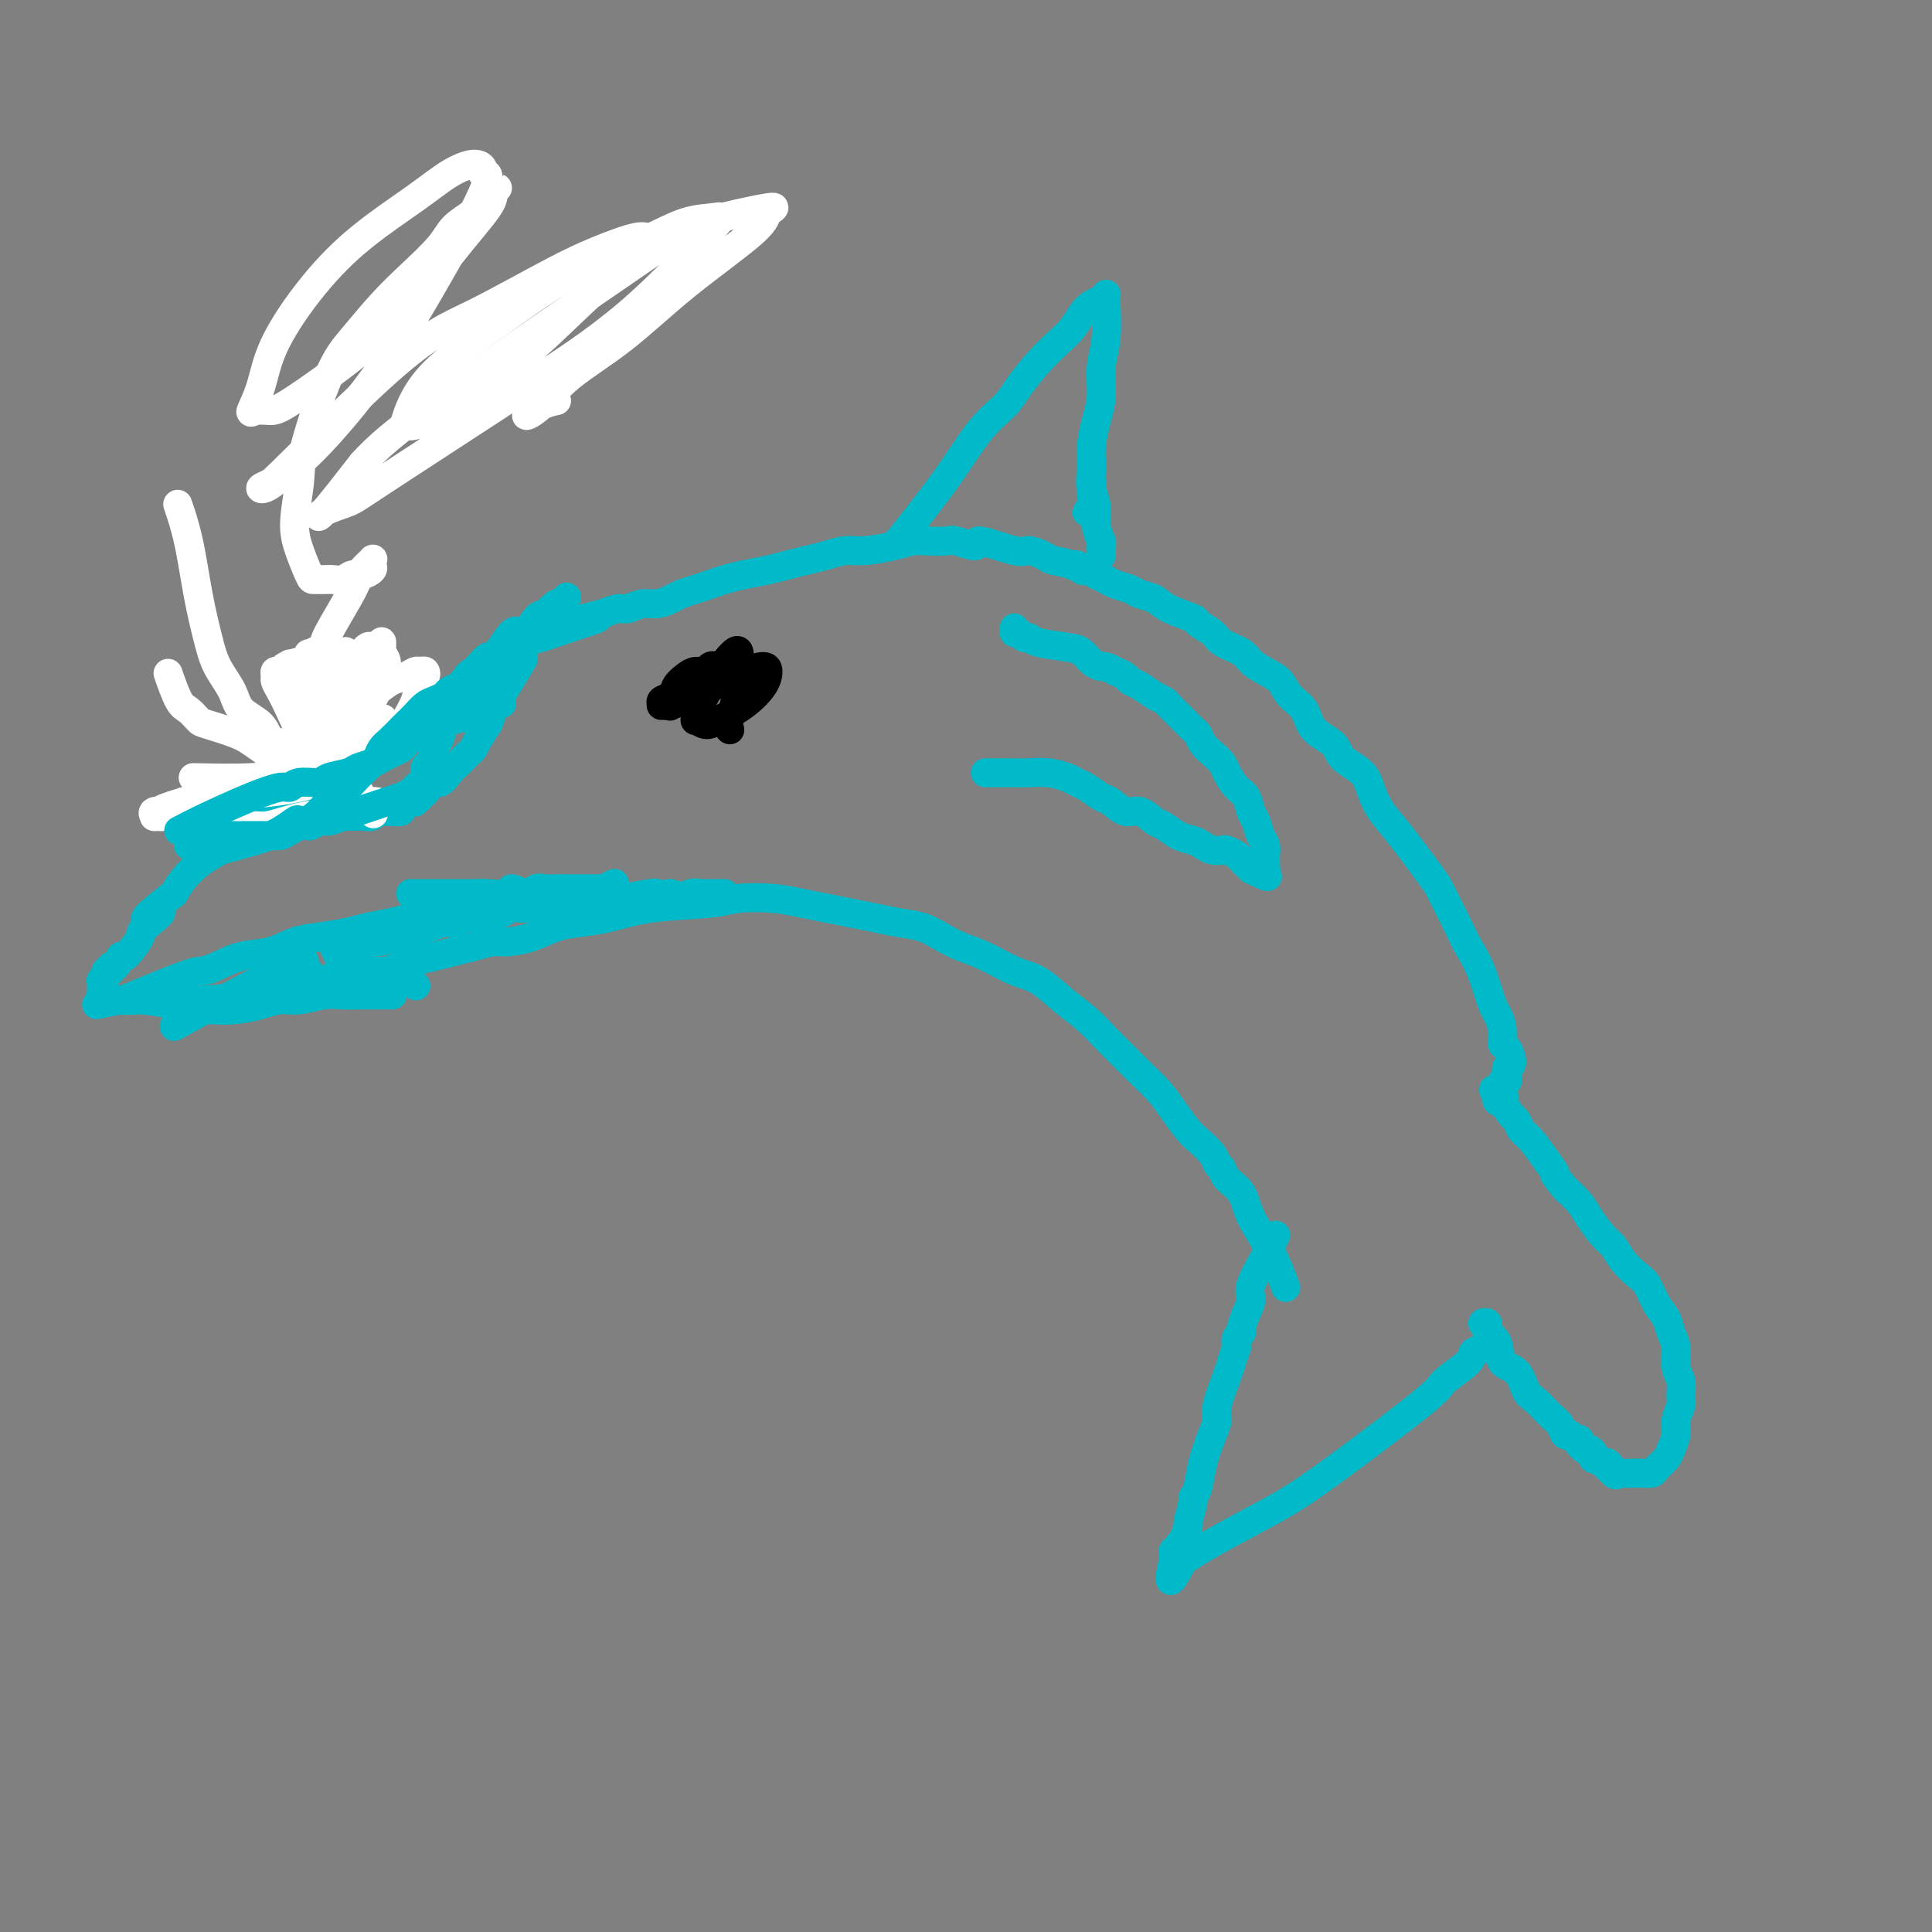<svg viewBox='0 0 400 400' version='1.1' xmlns='http://www.w3.org/2000/svg' xmlns:xlink='http://www.w3.org/1999/xlink'><rect x="0" y="0" width="400" height="400" fill="#808080" stroke="none"/><g fill='none' stroke='#00BAC9' stroke-width='6' stroke-linecap='round' stroke-linejoin='round'><path d='M266,266c-0.061,-0.165 -0.122,-0.330 0,0c0.122,0.330 0.429,1.154 0,0c-0.429,-1.154 -1.592,-4.288 -3,-7c-1.408,-2.712 -3.060,-5.002 -4,-7c-0.940,-1.998 -1.167,-3.703 -2,-5c-0.833,-1.297 -2.272,-2.186 -3,-3c-0.728,-0.814 -0.746,-1.553 -1,-2c-0.254,-0.447 -0.743,-0.601 -1,-1c-0.257,-0.399 -0.283,-1.043 -1,-2c-0.717,-0.957 -2.124,-2.227 -3,-3c-0.876,-0.773 -1.220,-1.049 -2,-2c-0.780,-0.951 -1.997,-2.578 -3,-4c-1.003,-1.422 -1.793,-2.638 -3,-4c-1.207,-1.362 -2.832,-2.870 -4,-4c-1.168,-1.130 -1.879,-1.882 -3,-3c-1.121,-1.118 -2.650,-2.602 -4,-4c-1.350,-1.398 -2.520,-2.710 -4,-4c-1.480,-1.290 -3.270,-2.558 -5,-4c-1.730,-1.442 -3.400,-3.057 -5,-4c-1.600,-0.943 -3.130,-1.212 -5,-2c-1.870,-0.788 -4.081,-2.095 -6,-3c-1.919,-0.905 -3.544,-1.408 -5,-2c-1.456,-0.592 -2.741,-1.272 -4,-2c-1.259,-0.728 -2.492,-1.504 -4,-2c-1.508,-0.496 -3.291,-0.710 -5,-1c-1.709,-0.290 -3.346,-0.654 -5,-1c-1.654,-0.346 -3.327,-0.673 -5,-1'/><path d='M176,189c-4.321,-0.860 -7.622,-1.511 -10,-2c-2.378,-0.489 -3.832,-0.818 -6,-1c-2.168,-0.182 -5.051,-0.217 -7,0c-1.949,0.217 -2.964,0.687 -6,1c-3.036,0.313 -8.092,0.469 -12,1c-3.908,0.531 -6.668,1.439 -9,2c-2.332,0.561 -4.237,0.777 -6,1c-1.763,0.223 -3.384,0.455 -5,1c-1.616,0.545 -3.226,1.403 -5,2c-1.774,0.597 -3.713,0.933 -5,1c-1.287,0.067 -1.923,-0.137 -3,0c-1.077,0.137 -2.595,0.614 -4,1c-1.405,0.386 -2.698,0.682 -4,1c-1.302,0.318 -2.612,0.660 -4,1c-1.388,0.340 -2.854,0.679 -4,1c-1.146,0.321 -1.970,0.626 -3,1c-1.030,0.374 -2.264,0.819 -3,1c-0.736,0.181 -0.975,0.100 -2,0c-1.025,-0.100 -2.838,-0.219 -4,0c-1.162,0.219 -1.673,0.777 -2,1c-0.327,0.223 -0.470,0.112 -1,0c-0.530,-0.112 -1.449,-0.226 -2,0c-0.551,0.226 -0.736,0.793 -1,1c-0.264,0.207 -0.607,0.056 -1,0c-0.393,-0.056 -0.837,-0.015 -1,0c-0.163,0.015 -0.044,0.004 0,0c0.044,-0.004 0.013,-0.001 0,0c-0.013,0.001 -0.006,0.001 0,0'/><path d='M66,203c-11.500,2.500 -5.750,1.250 0,0'/><path d='M264,256c-0.036,0.078 -0.072,0.156 0,0c0.072,-0.156 0.251,-0.545 0,0c-0.251,0.545 -0.933,2.023 -2,4c-1.067,1.977 -2.520,4.452 -3,6c-0.480,1.548 0.011,2.168 0,3c-0.011,0.832 -0.525,1.875 -1,3c-0.475,1.125 -0.911,2.333 -1,3c-0.089,0.667 0.168,0.795 0,1c-0.168,0.205 -0.762,0.487 -1,1c-0.238,0.513 -0.119,1.256 0,2'/><path d='M256,279c-1.437,4.142 -1.028,2.997 -1,3c0.028,0.003 -0.325,1.154 -1,3c-0.675,1.846 -1.672,4.389 -2,6c-0.328,1.611 0.013,2.292 0,3c-0.013,0.708 -0.381,1.443 -1,3c-0.619,1.557 -1.491,3.935 -2,6c-0.509,2.065 -0.657,3.818 -1,5c-0.343,1.182 -0.881,1.792 -1,2c-0.119,0.208 0.179,0.013 0,1c-0.179,0.987 -0.837,3.157 -1,4c-0.163,0.843 0.167,0.359 0,1c-0.167,0.641 -0.833,2.405 -1,3c-0.167,0.595 0.166,0.020 0,0c-0.166,-0.020 -0.829,0.516 -1,1c-0.171,0.484 0.150,0.917 0,1c-0.150,0.083 -0.772,-0.184 -1,0c-0.228,0.184 -0.061,0.819 0,1c0.061,0.181 0.018,-0.091 0,0c-0.018,0.091 -0.009,0.546 0,1'/><path d='M243,323c-1.833,7.333 0.083,3.667 2,0'/><path d='M245,323c0.864,-0.364 2.022,-1.274 5,-3c2.978,-1.726 7.774,-4.266 11,-6c3.226,-1.734 4.883,-2.660 7,-4c2.117,-1.340 4.695,-3.094 10,-7c5.305,-3.906 13.337,-9.962 17,-13c3.663,-3.038 2.957,-3.056 4,-4c1.043,-0.944 3.835,-2.813 5,-4c1.165,-1.187 0.705,-1.690 1,-2c0.295,-0.310 1.347,-0.427 2,-1c0.653,-0.573 0.907,-1.604 1,-2c0.093,-0.396 0.025,-0.158 0,0c-0.025,0.158 -0.007,0.235 0,0c0.007,-0.235 0.002,-0.781 0,-1c-0.002,-0.219 -0.000,-0.112 0,0c0.000,0.112 0.000,0.227 0,0c-0.000,-0.227 0.000,-0.798 0,-1c-0.000,-0.202 -0.000,-0.035 0,0c0.000,0.035 0.001,-0.061 0,0c-0.001,0.061 -0.003,0.279 0,0c0.003,-0.279 0.011,-1.054 0,-1c-0.011,0.054 -0.041,0.938 0,1c0.041,0.062 0.155,-0.696 0,-1c-0.155,-0.304 -0.577,-0.152 -1,0'/><path d='M307,274c0.258,-0.591 0.902,0.430 1,1c0.098,0.570 -0.349,0.688 0,1c0.349,0.312 1.496,0.817 2,2c0.504,1.183 0.365,3.045 1,4c0.635,0.955 2.044,1.004 3,2c0.956,0.996 1.461,2.940 2,4c0.539,1.060 1.114,1.236 2,2c0.886,0.764 2.082,2.118 3,3c0.918,0.882 1.556,1.293 2,2c0.444,0.707 0.692,1.709 1,2c0.308,0.291 0.675,-0.128 1,0c0.325,0.128 0.609,0.805 1,1c0.391,0.195 0.889,-0.091 1,0c0.111,0.091 -0.164,0.560 0,1c0.164,0.440 0.765,0.853 1,1c0.235,0.147 0.102,0.029 0,0c-0.102,-0.029 -0.172,0.030 0,0c0.172,-0.030 0.588,-0.149 1,0c0.412,0.149 0.822,0.566 1,1c0.178,0.434 0.125,0.886 0,1c-0.125,0.114 -0.321,-0.110 0,0c0.321,0.110 1.161,0.555 2,1'/><path d='M332,303c4.048,4.365 1.667,0.777 1,0c-0.667,-0.777 0.381,1.256 1,2c0.619,0.744 0.810,0.199 1,0c0.190,-0.199 0.378,-0.054 1,0c0.622,0.054 1.676,0.015 2,0c0.324,-0.015 -0.083,-0.006 0,0c0.083,0.006 0.656,0.010 1,0c0.344,-0.010 0.459,-0.032 1,0c0.541,0.032 1.508,0.119 2,0c0.492,-0.119 0.509,-0.443 1,-1c0.491,-0.557 1.456,-1.346 2,-2c0.544,-0.654 0.667,-1.171 1,-2c0.333,-0.829 0.875,-1.968 1,-3c0.125,-1.032 -0.167,-1.955 0,-3c0.167,-1.045 0.792,-2.212 1,-3c0.208,-0.788 0.000,-1.197 0,-2c-0.000,-0.803 0.208,-2.000 0,-3c-0.208,-1.000 -0.832,-1.803 -1,-3c-0.168,-1.197 0.121,-2.790 0,-4c-0.121,-1.210 -0.650,-2.039 -1,-3c-0.350,-0.961 -0.520,-2.056 -1,-3c-0.480,-0.944 -1.269,-1.738 -2,-3c-0.731,-1.262 -1.402,-2.994 -2,-4c-0.598,-1.006 -1.123,-1.287 -2,-2c-0.877,-0.713 -2.107,-1.856 -3,-3c-0.893,-1.144 -1.449,-2.287 -2,-3c-0.551,-0.713 -1.096,-0.995 -2,-2c-0.904,-1.005 -2.166,-2.732 -3,-4c-0.834,-1.268 -1.238,-2.077 -2,-3c-0.762,-0.923 -1.881,-1.962 -3,-3'/><path d='M324,246c-3.003,-3.650 -2.009,-2.775 -2,-3c0.009,-0.225 -0.966,-1.550 -2,-3c-1.034,-1.450 -2.127,-3.027 -3,-4c-0.873,-0.973 -1.525,-1.343 -2,-2c-0.475,-0.657 -0.772,-1.601 -1,-2c-0.228,-0.399 -0.387,-0.254 -1,-1c-0.613,-0.746 -1.681,-2.382 -2,-3c-0.319,-0.618 0.110,-0.217 0,0c-0.110,0.217 -0.760,0.251 -1,0c-0.240,-0.251 -0.068,-0.786 0,-1c0.068,-0.214 0.034,-0.107 0,0'/><path d='M310,227c-1.939,-2.895 0.213,-0.631 1,0c0.787,0.631 0.210,-0.371 0,-1c-0.210,-0.629 -0.052,-0.885 0,-1c0.052,-0.115 0.000,-0.087 0,0c-0.000,0.087 0.052,0.234 0,0c-0.052,-0.234 -0.210,-0.850 0,-1c0.210,-0.150 0.787,0.167 1,0c0.213,-0.167 0.062,-0.816 0,-1c-0.062,-0.184 -0.033,0.097 0,0c0.033,-0.097 0.072,-0.574 0,-1c-0.072,-0.426 -0.253,-0.802 0,-1c0.253,-0.198 0.940,-0.217 1,-1c0.060,-0.783 -0.509,-2.330 -1,-3c-0.491,-0.670 -0.905,-0.461 -1,-1c-0.095,-0.539 0.129,-1.824 0,-3c-0.129,-1.176 -0.612,-2.243 -1,-3c-0.388,-0.757 -0.681,-1.204 -1,-2c-0.319,-0.796 -0.662,-1.942 -1,-3c-0.338,-1.058 -0.669,-2.029 -1,-3'/><path d='M307,202c-1.356,-3.486 -2.247,-4.700 -3,-6c-0.753,-1.300 -1.370,-2.686 -2,-4c-0.630,-1.314 -1.275,-2.556 -2,-4c-0.725,-1.444 -1.532,-3.088 -2,-4c-0.468,-0.912 -0.599,-1.090 -2,-3c-1.401,-1.910 -4.074,-5.550 -6,-8c-1.926,-2.450 -3.105,-3.709 -4,-5c-0.895,-1.291 -1.508,-2.613 -2,-4c-0.492,-1.387 -0.865,-2.840 -2,-4c-1.135,-1.160 -3.032,-2.029 -4,-3c-0.968,-0.971 -1.007,-2.046 -2,-3c-0.993,-0.954 -2.940,-1.789 -4,-3c-1.060,-1.211 -1.233,-2.800 -2,-4c-0.767,-1.200 -2.129,-2.012 -3,-3c-0.871,-0.988 -1.253,-2.152 -2,-3c-0.747,-0.848 -1.861,-1.382 -3,-2c-1.139,-0.618 -2.303,-1.321 -3,-2c-0.697,-0.679 -0.929,-1.333 -2,-2c-1.071,-0.667 -2.983,-1.347 -4,-2c-1.017,-0.653 -1.139,-1.278 -2,-2c-0.861,-0.722 -2.461,-1.541 -3,-2c-0.539,-0.459 -0.016,-0.557 -1,-1c-0.984,-0.443 -3.475,-1.232 -5,-2c-1.525,-0.768 -2.085,-1.515 -3,-2c-0.915,-0.485 -2.184,-0.707 -3,-1c-0.816,-0.293 -1.177,-0.656 -2,-1c-0.823,-0.344 -2.106,-0.670 -3,-1c-0.894,-0.330 -1.398,-0.666 -2,-1c-0.602,-0.334 -1.301,-0.667 -2,-1'/><path d='M227,119c-6.496,-3.582 -3.737,-1.539 -3,-1c0.737,0.539 -0.549,-0.428 -2,-1c-1.451,-0.572 -3.066,-0.751 -4,-1c-0.934,-0.249 -1.185,-0.570 -2,-1c-0.815,-0.430 -2.194,-0.970 -3,-1c-0.806,-0.030 -1.039,0.451 -3,0c-1.961,-0.451 -5.648,-1.833 -7,-2c-1.352,-0.167 -0.367,0.883 -1,1c-0.633,0.117 -2.883,-0.698 -4,-1c-1.117,-0.302 -1.099,-0.091 -2,0c-0.901,0.091 -2.719,0.062 -4,0c-1.281,-0.062 -2.026,-0.157 -3,0c-0.974,0.157 -2.178,0.567 -4,1c-1.822,0.433 -4.262,0.890 -6,1c-1.738,0.110 -2.774,-0.125 -4,0c-1.226,0.125 -2.641,0.611 -4,1c-1.359,0.389 -2.660,0.682 -4,1c-1.340,0.318 -2.718,0.663 -4,1c-1.282,0.337 -2.468,0.668 -4,1c-1.532,0.332 -3.412,0.666 -5,1c-1.588,0.334 -2.886,0.666 -4,1c-1.114,0.334 -2.045,0.668 -3,1c-0.955,0.332 -1.935,0.662 -3,1c-1.065,0.338 -2.215,0.683 -3,1c-0.785,0.317 -1.207,0.606 -2,1c-0.793,0.394 -1.958,0.893 -3,1c-1.042,0.107 -1.960,-0.177 -3,0c-1.040,0.177 -2.203,0.817 -3,1c-0.797,0.183 -1.228,-0.091 -2,0c-0.772,0.091 -1.886,0.545 -3,1'/><path d='M125,127c-10.271,2.499 -3.948,1.247 -2,1c1.948,-0.247 -0.480,0.511 -2,1c-1.520,0.489 -2.133,0.708 -3,1c-0.867,0.292 -1.990,0.656 -3,1c-1.010,0.344 -1.909,0.669 -3,1c-1.091,0.331 -2.373,0.670 -3,1c-0.627,0.330 -0.598,0.651 -1,1c-0.402,0.349 -1.234,0.726 -2,1c-0.766,0.274 -1.465,0.445 -2,1c-0.535,0.555 -0.906,1.496 -2,2c-1.094,0.504 -2.911,0.573 -4,1c-1.089,0.427 -1.449,1.213 -2,2c-0.551,0.787 -1.291,1.574 -2,2c-0.709,0.426 -1.385,0.489 -2,1c-0.615,0.511 -1.168,1.469 -2,2c-0.832,0.531 -1.944,0.636 -3,1c-1.056,0.364 -2.058,0.989 -3,2c-0.942,1.011 -1.826,2.409 -3,3c-1.174,0.591 -2.638,0.375 -4,1c-1.362,0.625 -2.621,2.091 -4,3c-1.379,0.909 -2.876,1.263 -4,2c-1.124,0.737 -1.875,1.859 -3,3c-1.125,1.141 -2.626,2.301 -4,3c-1.374,0.699 -2.622,0.936 -4,2c-1.378,1.064 -2.886,2.956 -4,4c-1.114,1.044 -1.835,1.241 -3,2c-1.165,0.759 -2.773,2.079 -4,3c-1.227,0.921 -2.071,1.443 -3,2c-0.929,0.557 -1.942,1.150 -3,2c-1.058,0.850 -2.159,1.957 -3,3c-0.841,1.043 -1.420,2.021 -2,3'/><path d='M36,185c-10.093,7.855 -4.325,4.491 -3,4c1.325,-0.491 -1.791,1.890 -3,3c-1.209,1.110 -0.510,0.948 -1,2c-0.490,1.052 -2.169,3.319 -3,4c-0.831,0.681 -0.815,-0.225 -1,0c-0.185,0.225 -0.572,1.581 -1,2c-0.428,0.419 -0.898,-0.099 -1,0c-0.102,0.099 0.165,0.815 0,1c-0.165,0.185 -0.762,-0.162 -1,0c-0.238,0.162 -0.116,0.832 0,1c0.116,0.168 0.227,-0.166 0,0c-0.227,0.166 -0.793,0.832 -1,1c-0.207,0.168 -0.056,-0.161 0,0c0.056,0.161 0.015,0.814 0,1c-0.015,0.186 -0.005,-0.093 0,0c0.005,0.093 0.004,0.560 0,1c-0.004,0.440 -0.011,0.854 0,1c0.011,0.146 0.042,0.025 0,0c-0.042,-0.025 -0.156,0.045 0,0c0.156,-0.045 0.580,-0.204 1,0c0.420,0.204 0.834,0.773 2,1c1.166,0.227 3.083,0.114 5,0'/><path d='M29,207c4.058,0.357 10.204,0.251 14,0c3.796,-0.251 5.241,-0.645 7,-1c1.759,-0.355 3.833,-0.669 6,-1c2.167,-0.331 4.429,-0.677 6,-1c1.571,-0.323 2.453,-0.624 5,-1c2.547,-0.376 6.759,-0.829 9,-1c2.241,-0.171 2.512,-0.060 3,0c0.488,0.060 1.192,0.069 2,0c0.808,-0.069 1.718,-0.216 2,0c0.282,0.216 -0.064,0.794 0,1c0.064,0.206 0.539,0.042 1,0c0.461,-0.042 0.907,0.040 1,0c0.093,-0.040 -0.167,-0.203 0,0c0.167,0.203 0.762,0.772 1,1c0.238,0.228 0.119,0.114 0,0'/></g>
<g fill='none' stroke='#000000' stroke-width='6' stroke-linecap='round' stroke-linejoin='round'><path d='M151,151c0.000,0.000 0.100,0.100 0.1,0.1'/><path d='M151,149c0.348,-0.897 0.696,-1.794 1,-3c0.304,-1.206 0.564,-2.722 1,-4c0.436,-1.278 1.048,-2.320 2,-3c0.952,-0.680 2.242,-0.999 3,-1c0.758,-0.001 0.982,0.316 1,1c0.018,0.684 -0.171,1.734 -1,3c-0.829,1.266 -2.299,2.748 -4,4c-1.701,1.252 -3.635,2.273 -5,3c-1.365,0.727 -2.162,1.160 -3,1c-0.838,-0.160 -1.716,-0.912 -2,-1c-0.284,-0.088 0.026,0.487 0,0c-0.026,-0.487 -0.388,-2.038 0,-3c0.388,-0.962 1.528,-1.336 2,-2c0.472,-0.664 0.278,-1.618 1,-3c0.722,-1.382 2.361,-3.191 4,-5'/><path d='M151,136c1.539,-1.821 1.887,-1.374 2,-1c0.113,0.374 -0.010,0.674 0,1c0.010,0.326 0.153,0.676 0,1c-0.153,0.324 -0.604,0.622 -1,1c-0.396,0.378 -0.739,0.837 -2,2c-1.261,1.163 -3.442,3.029 -5,4c-1.558,0.971 -2.494,1.046 -3,1c-0.506,-0.046 -0.582,-0.212 -1,0c-0.418,0.212 -1.177,0.801 -2,1c-0.823,0.199 -1.711,0.009 -2,0c-0.289,-0.009 0.020,0.163 0,0c-0.020,-0.163 -0.367,-0.661 0,-1c0.367,-0.339 1.450,-0.521 2,-1c0.550,-0.479 0.567,-1.256 1,-2c0.433,-0.744 1.283,-1.454 2,-2c0.717,-0.546 1.302,-0.928 2,-1c0.698,-0.072 1.509,0.165 2,0c0.491,-0.165 0.663,-0.732 1,-1c0.337,-0.268 0.838,-0.238 1,0c0.162,0.238 -0.017,0.684 0,1c0.017,0.316 0.228,0.502 0,1c-0.228,0.498 -0.896,1.309 -2,2c-1.104,0.691 -2.643,1.263 -4,2c-1.357,0.737 -2.530,1.639 -3,2c-0.470,0.361 -0.235,0.180 0,0'/></g>
<g fill='none' stroke='#00BAC9' stroke-width='6' stroke-linecap='round' stroke-linejoin='round'><path d='M186,112c3.568,-4.490 7.136,-8.980 10,-13c2.864,-4.020 5.025,-7.569 7,-10c1.975,-2.431 3.765,-3.742 5,-5c1.235,-1.258 1.917,-2.462 3,-4c1.083,-1.538 2.569,-3.410 4,-5c1.431,-1.590 2.807,-2.898 4,-4c1.193,-1.102 2.204,-1.998 3,-3c0.796,-1.002 1.376,-2.111 2,-3c0.624,-0.889 1.292,-1.560 2,-2c0.708,-0.440 1.458,-0.649 2,-1c0.542,-0.351 0.877,-0.842 1,-1c0.123,-0.158 0.034,0.018 0,0c-0.034,-0.018 -0.013,-0.229 0,0c0.013,0.229 0.018,0.899 0,1c-0.018,0.101 -0.060,-0.369 0,1c0.060,1.369 0.223,4.575 0,7c-0.223,2.425 -0.830,4.070 -1,6c-0.170,1.930 0.099,4.146 0,6c-0.099,1.854 -0.565,3.345 -1,5c-0.435,1.655 -0.839,3.473 -1,5c-0.161,1.527 -0.081,2.764 0,4'/><path d='M226,96c-0.459,6.244 -0.105,4.352 0,4c0.105,-0.352 -0.038,0.834 0,2c0.038,1.166 0.258,2.313 0,3c-0.258,0.687 -0.992,0.916 -1,1c-0.008,0.084 0.712,0.024 1,0c0.288,-0.024 0.144,-0.012 0,0'/><path d='M226,97c-0.121,1.336 -0.243,2.673 0,4c0.243,1.327 0.850,2.646 1,4c0.150,1.354 -0.156,2.745 0,4c0.156,1.255 0.774,2.375 1,3c0.226,0.625 0.061,0.755 0,1c-0.061,0.245 -0.016,0.604 0,1c0.016,0.396 0.005,0.827 0,1c-0.005,0.173 -0.002,0.086 0,0'/><path d='M30,207c1.892,0.315 3.783,0.630 6,1c2.217,0.370 4.759,0.794 7,1c2.241,0.206 4.181,0.195 6,0c1.819,-0.195 3.516,-0.574 5,-1c1.484,-0.426 2.756,-0.899 4,-1c1.244,-0.101 2.461,0.169 4,0c1.539,-0.169 3.401,-0.777 5,-1c1.599,-0.223 2.937,-0.060 4,0c1.063,0.060 1.852,0.016 3,0c1.148,-0.016 2.655,-0.004 4,0c1.345,0.004 2.527,0.001 3,0c0.473,-0.001 0.236,-0.001 0,0'/><path d='M37,212c0.274,-0.151 0.549,-0.302 0,0c-0.549,0.302 -1.920,1.058 0,0c1.920,-1.058 7.131,-3.930 11,-6c3.869,-2.070 6.395,-3.339 8,-4c1.605,-0.661 2.289,-0.716 3,-1c0.711,-0.284 1.448,-0.798 2,-1c0.552,-0.202 0.918,-0.093 1,0c0.082,0.093 -0.119,0.169 0,0c0.119,-0.169 0.560,-0.585 1,-1'/><path d='M63,199c4.379,-2.172 2.328,-1.103 2,-1c-0.328,0.103 1.067,-0.761 2,-1c0.933,-0.239 1.405,0.147 2,0c0.595,-0.147 1.312,-0.828 2,-1c0.688,-0.172 1.346,0.165 2,0c0.654,-0.165 1.305,-0.832 2,-1c0.695,-0.168 1.435,0.163 3,0c1.565,-0.163 3.956,-0.818 5,-1c1.044,-0.182 0.740,0.110 1,0c0.260,-0.110 1.084,-0.622 2,-1c0.916,-0.378 1.926,-0.622 3,-1c1.074,-0.378 2.213,-0.890 3,-1c0.787,-0.110 1.222,0.182 2,0c0.778,-0.182 1.898,-0.837 3,-1c1.102,-0.163 2.186,0.168 3,0c0.814,-0.168 1.359,-0.833 2,-1c0.641,-0.167 1.378,0.166 2,0c0.622,-0.166 1.129,-0.829 2,-1c0.871,-0.171 2.106,0.151 3,0c0.894,-0.151 1.447,-0.776 2,-1c0.553,-0.224 1.108,-0.046 2,0c0.892,0.046 2.123,-0.040 3,0c0.877,0.040 1.401,0.207 2,0c0.599,-0.207 1.273,-0.788 2,-1c0.727,-0.212 1.507,-0.057 2,0c0.493,0.057 0.698,0.015 1,0c0.302,-0.015 0.699,-0.004 1,0c0.301,0.004 0.504,0.001 1,0c0.496,-0.001 1.285,-0.000 2,0c0.715,0.000 1.358,0.000 2,0'/><path d='M129,186c10.998,-2.082 5.494,-0.788 4,0c-1.494,0.788 1.021,1.069 2,1c0.979,-0.069 0.423,-0.488 1,-1c0.577,-0.512 2.287,-1.118 3,-1c0.713,0.118 0.429,0.960 1,1c0.571,0.040 1.998,-0.721 3,-1c1.002,-0.279 1.578,-0.075 2,0c0.422,0.075 0.691,0.020 1,0c0.309,-0.020 0.657,-0.005 1,0c0.343,0.005 0.679,0.001 1,0c0.321,-0.001 0.625,-0.000 1,0c0.375,0.000 0.821,0.000 1,0c0.179,-0.000 0.089,-0.000 0,0'/><path d='M20,208c2.049,-0.424 4.098,-0.847 5,-1c0.902,-0.153 0.658,-0.034 3,-1c2.342,-0.966 7.269,-3.017 10,-4c2.731,-0.983 3.265,-0.897 4,-1c0.735,-0.103 1.671,-0.395 3,-1c1.329,-0.605 3.052,-1.524 5,-2c1.948,-0.476 4.123,-0.509 6,-1c1.877,-0.491 3.457,-1.441 5,-2c1.543,-0.559 3.047,-0.727 5,-1c1.953,-0.273 4.353,-0.650 6,-1c1.647,-0.350 2.540,-0.672 4,-1c1.460,-0.328 3.488,-0.663 5,-1c1.512,-0.337 2.508,-0.678 4,-1c1.492,-0.322 3.479,-0.625 5,-1c1.521,-0.375 2.578,-0.821 3,-1c0.422,-0.179 0.211,-0.089 0,0'/><path d='M85,185c2.981,0.001 5.962,0.002 8,0c2.038,-0.002 3.132,-0.005 4,0c0.868,0.005 1.510,0.020 2,0c0.490,-0.020 0.827,-0.076 2,0c1.173,0.076 3.182,0.283 4,0c0.818,-0.283 0.447,-1.057 1,-1c0.553,0.057 2.032,0.943 3,1c0.968,0.057 1.427,-0.717 2,-1c0.573,-0.283 1.260,-0.076 2,0c0.740,0.076 1.531,0.020 2,0c0.469,-0.020 0.615,-0.005 1,0c0.385,0.005 1.007,0.001 2,0c0.993,-0.001 2.355,0.001 3,0c0.645,-0.001 0.573,-0.004 1,0c0.427,0.004 1.354,0.015 2,0c0.646,-0.015 1.010,-0.057 1,0c-0.010,0.057 -0.394,0.211 0,0c0.394,-0.211 1.568,-0.788 2,-1c0.432,-0.212 0.124,-0.061 0,0c-0.124,0.061 -0.062,0.030 0,0'/><path d='M39,175c0.048,-0.144 0.096,-0.287 2,-1c1.904,-0.713 5.665,-1.995 8,-3c2.335,-1.005 3.244,-1.733 4,-2c0.756,-0.267 1.360,-0.071 2,0c0.640,0.071 1.316,0.019 2,0c0.684,-0.019 1.375,-0.005 2,0c0.625,0.005 1.183,0.001 2,0c0.817,-0.001 1.892,-0.000 3,0c1.108,0.000 2.250,-0.000 3,0c0.750,0.000 1.108,0.001 2,0c0.892,-0.001 2.319,-0.004 3,0c0.681,0.004 0.617,0.015 1,0c0.383,-0.015 1.212,-0.057 2,0c0.788,0.057 1.535,0.211 2,0c0.465,-0.211 0.648,-0.789 1,-1c0.352,-0.211 0.873,-0.056 1,0c0.127,0.056 -0.138,0.012 0,0c0.138,-0.012 0.681,0.007 1,0c0.319,-0.007 0.414,-0.041 1,0c0.586,0.041 1.663,0.155 2,0c0.337,-0.155 -0.067,-0.581 0,-1c0.067,-0.419 0.606,-0.830 1,-1c0.394,-0.170 0.642,-0.097 1,0c0.358,0.097 0.827,0.218 1,0c0.173,-0.218 0.049,-0.777 0,-1c-0.049,-0.223 -0.025,-0.112 0,0'/><path d='M86,165c1.928,-0.641 1.248,-0.242 1,0c-0.248,0.242 -0.063,0.328 0,0c0.063,-0.328 0.003,-1.069 0,-1c-0.003,0.069 0.052,0.948 0,1c-0.052,0.052 -0.210,-0.722 0,-1c0.210,-0.278 0.788,-0.060 1,0c0.212,0.060 0.057,-0.037 0,0c-0.057,0.037 -0.016,0.209 0,0c0.016,-0.209 0.007,-0.799 0,-1c-0.007,-0.201 -0.013,-0.011 0,0c0.013,0.011 0.045,-0.155 0,-1c-0.045,-0.845 -0.166,-2.367 0,-3c0.166,-0.633 0.621,-0.377 1,-1c0.379,-0.623 0.683,-2.124 1,-3c0.317,-0.876 0.647,-1.127 1,-2c0.353,-0.873 0.728,-2.368 1,-3c0.272,-0.632 0.442,-0.400 1,-1c0.558,-0.600 1.504,-2.034 2,-3c0.496,-0.966 0.541,-1.466 1,-2c0.459,-0.534 1.330,-1.102 2,-2c0.670,-0.898 1.138,-2.126 2,-3c0.862,-0.874 2.118,-1.393 3,-2c0.882,-0.607 1.391,-1.301 2,-2c0.609,-0.699 1.318,-1.404 2,-2c0.682,-0.596 1.338,-1.084 2,-2c0.662,-0.916 1.332,-2.262 2,-3c0.668,-0.738 1.334,-0.869 2,-1'/><path d='M113,127c3.583,-3.667 2.042,-1.333 2,-1c-0.042,0.333 1.417,-1.333 2,-2c0.583,-0.667 0.292,-0.333 0,0'/></g>
<g fill='none' stroke='#FFFFFF' stroke-width='6' stroke-linecap='round' stroke-linejoin='round'><path d='M62,153c3.404,-4.672 6.807,-9.344 9,-12c2.193,-2.656 3.174,-3.295 4,-4c0.826,-0.705 1.496,-1.475 2,-2c0.504,-0.525 0.841,-0.804 1,-1c0.159,-0.196 0.140,-0.308 0,0c-0.140,0.308 -0.403,1.037 -1,2c-0.597,0.963 -1.530,2.160 -2,3c-0.470,0.840 -0.479,1.321 -1,2c-0.521,0.679 -1.554,1.555 -2,2c-0.446,0.445 -0.305,0.460 -1,1c-0.695,0.540 -2.226,1.606 -3,2c-0.774,0.394 -0.790,0.114 -1,0c-0.210,-0.114 -0.615,-0.064 -1,0c-0.385,0.064 -0.750,0.141 -1,0c-0.250,-0.141 -0.387,-0.502 0,-1c0.387,-0.498 1.296,-1.134 2,-2c0.704,-0.866 1.201,-1.962 2,-3c0.799,-1.038 1.899,-2.019 3,-3'/><path d='M72,137c1.430,-1.494 1.505,-0.731 2,-1c0.495,-0.269 1.411,-1.572 2,-2c0.589,-0.428 0.852,0.018 1,0c0.148,-0.018 0.179,-0.500 0,0c-0.179,0.500 -0.570,1.981 -1,3c-0.430,1.019 -0.900,1.578 -1,2c-0.100,0.422 0.169,0.709 0,1c-0.169,0.291 -0.778,0.586 -1,1c-0.222,0.414 -0.058,0.949 0,1c0.058,0.051 0.010,-0.381 0,0c-0.010,0.381 0.016,1.573 0,2c-0.016,0.427 -0.076,0.087 0,0c0.076,-0.087 0.286,0.078 1,0c0.714,-0.078 1.931,-0.399 3,-1c1.069,-0.601 1.989,-1.483 3,-2c1.011,-0.517 2.114,-0.671 3,-1c0.886,-0.329 1.555,-0.834 2,-1c0.445,-0.166 0.667,0.005 1,0c0.333,-0.005 0.776,-0.188 1,0c0.224,0.188 0.230,0.747 0,1c-0.230,0.253 -0.694,0.200 -1,1c-0.306,0.800 -0.454,2.453 -1,4c-0.546,1.547 -1.491,2.989 -2,4c-0.509,1.011 -0.584,1.591 -1,2c-0.416,0.409 -1.173,0.646 -2,1c-0.827,0.354 -1.723,0.826 -2,1c-0.277,0.174 0.064,0.050 0,0c-0.064,-0.050 -0.532,-0.025 -1,0'/><path d='M78,153c-1.111,0.384 -0.887,-0.655 -1,-1c-0.113,-0.345 -0.562,0.005 -1,0c-0.438,-0.005 -0.864,-0.364 -1,-1c-0.136,-0.636 0.020,-1.550 0,-2c-0.020,-0.450 -0.216,-0.438 0,-1c0.216,-0.562 0.843,-1.699 1,-2c0.157,-0.301 -0.156,0.233 0,0c0.156,-0.233 0.781,-1.233 1,-2c0.219,-0.767 0.032,-1.300 0,-1c-0.032,0.300 0.091,1.431 0,2c-0.091,0.569 -0.395,0.574 -1,1c-0.605,0.426 -1.511,1.273 -2,2c-0.489,0.727 -0.562,1.333 -1,2c-0.438,0.667 -1.241,1.395 -2,2c-0.759,0.605 -1.474,1.086 -2,1c-0.526,-0.086 -0.865,-0.739 -1,-1c-0.135,-0.261 -0.068,-0.131 0,0'/><path d='M64,162c-3.830,-2.675 -7.659,-5.351 -10,-7c-2.341,-1.649 -3.193,-2.273 -5,-3c-1.807,-0.727 -4.569,-1.558 -6,-2c-1.431,-0.442 -1.533,-0.494 -2,-1c-0.467,-0.506 -1.301,-1.466 -2,-2c-0.699,-0.534 -1.265,-0.644 -2,-2c-0.735,-1.356 -1.639,-3.959 -2,-5c-0.361,-1.041 -0.181,-0.521 0,0'/><path d='M72,152c-2.000,-1.810 -4.000,-3.619 -6,-5c-2.000,-1.381 -4.000,-2.333 -5,-4c-1.000,-1.667 -1.000,-4.048 -1,-5c0.000,-0.952 0.000,-0.476 0,0'/><path d='M77,168c-0.093,-0.144 -0.187,-0.288 0,0c0.187,0.288 0.653,1.007 0,0c-0.653,-1.007 -2.426,-3.740 -4,-6c-1.574,-2.260 -2.947,-4.047 -4,-6c-1.053,-1.953 -1.784,-4.074 -2,-5c-0.216,-0.926 0.082,-0.659 0,-1c-0.082,-0.341 -0.544,-1.290 -1,-2c-0.456,-0.710 -0.906,-1.180 -1,-2c-0.094,-0.820 0.167,-1.990 0,-4c-0.167,-2.010 -0.762,-4.860 -1,-6c-0.238,-1.140 -0.119,-0.570 0,0'/><path d='M69,156c0.075,-1.576 0.150,-3.152 0,-5c-0.150,-1.848 -0.525,-3.970 -1,-6c-0.475,-2.030 -1.051,-3.970 -1,-6c0.051,-2.030 0.729,-4.152 1,-5c0.271,-0.848 0.136,-0.424 0,0'/><path d='M65,158c-1.918,-4.251 -3.835,-8.502 -5,-11c-1.165,-2.498 -1.577,-3.243 -2,-4c-0.423,-0.757 -0.858,-1.526 -1,-2c-0.142,-0.474 0.009,-0.652 0,-1c-0.009,-0.348 -0.178,-0.867 0,-1c0.178,-0.133 0.704,0.118 1,0c0.296,-0.118 0.364,-0.606 1,-1c0.636,-0.394 1.841,-0.693 3,-1c1.159,-0.307 2.274,-0.621 4,-1c1.726,-0.379 4.065,-0.823 5,-1c0.935,-0.177 0.468,-0.089 0,0'/><path d='M79,149c0.255,-0.174 0.510,-0.348 0,0c-0.510,0.348 -1.786,1.219 -3,2c-1.214,0.781 -2.366,1.474 -4,2c-1.634,0.526 -3.748,0.886 -5,1c-1.252,0.114 -1.641,-0.017 -2,0c-0.359,0.017 -0.688,0.181 -1,0c-0.312,-0.181 -0.606,-0.706 -1,-1c-0.394,-0.294 -0.886,-0.358 -1,-1c-0.114,-0.642 0.151,-1.862 0,-3c-0.151,-1.138 -0.717,-2.193 -1,-3c-0.283,-0.807 -0.283,-1.367 0,-2c0.283,-0.633 0.849,-1.340 1,-2c0.151,-0.660 -0.114,-1.273 0,-2c0.114,-0.727 0.608,-1.569 1,-2c0.392,-0.431 0.681,-0.452 1,-1c0.319,-0.548 0.666,-1.623 1,-2c0.334,-0.377 0.654,-0.056 1,0c0.346,0.056 0.720,-0.151 1,0c0.280,0.151 0.468,0.662 1,1c0.532,0.338 1.409,0.502 2,1c0.591,0.498 0.897,1.329 1,2c0.103,0.671 0.004,1.180 0,2c-0.004,0.820 0.086,1.949 0,3c-0.086,1.051 -0.349,2.022 -1,3c-0.651,0.978 -1.690,1.963 -2,3c-0.310,1.037 0.109,2.125 0,3c-0.109,0.875 -0.745,1.536 -1,2c-0.255,0.464 -0.127,0.732 0,1'/><path d='M67,156c-0.558,2.849 0.047,1.471 0,1c-0.047,-0.471 -0.745,-0.036 -1,0c-0.255,0.036 -0.066,-0.326 0,0c0.066,0.326 0.008,1.339 0,0c-0.008,-1.339 0.032,-5.031 1,-8c0.968,-2.969 2.862,-5.216 4,-7c1.138,-1.784 1.520,-3.106 2,-4c0.480,-0.894 1.057,-1.361 2,-2c0.943,-0.639 2.251,-1.451 3,-2c0.749,-0.549 0.937,-0.834 1,-1c0.063,-0.166 -0.000,-0.212 0,0c0.000,0.212 0.064,0.682 0,1c-0.064,0.318 -0.256,0.482 0,1c0.256,0.518 0.961,1.389 1,2c0.039,0.611 -0.589,0.962 -1,2c-0.411,1.038 -0.604,2.764 -1,4c-0.396,1.236 -0.995,1.981 -2,3c-1.005,1.019 -2.416,2.313 -3,3c-0.584,0.687 -0.342,0.769 -1,1c-0.658,0.231 -2.215,0.613 -3,1c-0.785,0.387 -0.799,0.779 -1,1c-0.201,0.221 -0.590,0.272 -1,0c-0.410,-0.272 -0.842,-0.867 -1,-1c-0.158,-0.133 -0.043,0.195 0,0c0.043,-0.195 0.012,-0.913 0,-2c-0.012,-1.087 -0.006,-2.544 0,-4'/><path d='M66,145c-0.060,-2.006 -0.209,-4.022 0,-6c0.209,-1.978 0.776,-3.919 1,-5c0.224,-1.081 0.106,-1.302 1,-3c0.894,-1.698 2.800,-4.872 4,-7c1.200,-2.128 1.694,-3.208 2,-4c0.306,-0.792 0.423,-1.295 1,-2c0.577,-0.705 1.613,-1.610 2,-2c0.387,-0.390 0.126,-0.263 0,0c-0.126,0.263 -0.117,0.663 0,1c0.117,0.337 0.341,0.612 0,1c-0.341,0.388 -1.246,0.889 -2,1c-0.754,0.111 -1.358,-0.166 -2,0c-0.642,0.166 -1.323,0.777 -2,1c-0.677,0.223 -1.351,0.059 -2,0c-0.649,-0.059 -1.275,-0.013 -2,0c-0.725,0.013 -1.549,-0.005 -2,0c-0.451,0.005 -0.527,0.034 -1,-1c-0.473,-1.034 -1.341,-3.132 -2,-5c-0.659,-1.868 -1.109,-3.505 -1,-6c0.109,-2.495 0.775,-5.849 1,-8c0.225,-2.151 0.007,-3.098 1,-7c0.993,-3.902 3.197,-10.760 5,-15c1.803,-4.240 3.205,-5.863 5,-8c1.795,-2.137 3.983,-4.789 6,-7c2.017,-2.211 3.864,-3.982 6,-6c2.136,-2.018 4.562,-4.283 6,-6c1.438,-1.717 1.887,-2.885 3,-4c1.113,-1.115 2.889,-2.176 4,-3c1.111,-0.824 1.555,-1.412 2,-2'/><path d='M100,42c4.628,-4.790 2.697,-2.764 2,-2c-0.697,0.764 -0.159,0.265 0,0c0.159,-0.265 -0.061,-0.295 0,0c0.061,0.295 0.404,0.917 -1,3c-1.404,2.083 -4.554,5.629 -8,10c-3.446,4.371 -7.188,9.567 -13,15c-5.812,5.433 -13.695,11.104 -18,14c-4.305,2.896 -5.033,3.019 -6,3c-0.967,-0.019 -2.174,-0.178 -3,0c-0.826,0.178 -1.273,0.694 -1,0c0.273,-0.694 1.264,-2.596 2,-5c0.736,-2.404 1.217,-5.308 3,-9c1.783,-3.692 4.869,-8.171 8,-12c3.131,-3.829 6.307,-7.009 10,-10c3.693,-2.991 7.902,-5.792 11,-8c3.098,-2.208 5.085,-3.823 7,-5c1.915,-1.177 3.759,-1.916 5,-2c1.241,-0.084 1.881,0.487 2,1c0.119,0.513 -0.281,0.967 0,1c0.281,0.033 1.244,-0.355 1,1c-0.244,1.355 -1.694,4.451 -3,7c-1.306,2.549 -2.467,4.549 -5,9c-2.533,4.451 -6.436,11.354 -10,17c-3.564,5.646 -6.788,10.035 -10,14c-3.212,3.965 -6.410,7.504 -9,10c-2.590,2.496 -4.570,3.947 -6,5c-1.430,1.053 -2.308,1.706 -3,2c-0.692,0.294 -1.198,0.227 -1,0c0.198,-0.227 1.099,-0.613 2,-1'/><path d='M56,100c0.403,0.033 14.910,-14.886 24,-23c9.090,-8.114 12.764,-9.423 18,-12c5.236,-2.577 12.033,-6.423 17,-9c4.967,-2.577 8.104,-3.884 11,-5c2.896,-1.116 5.549,-2.040 7,-2c1.451,0.040 1.698,1.046 1,2c-0.698,0.954 -2.340,1.858 -5,4c-2.660,2.142 -6.337,5.524 -10,9c-3.663,3.476 -7.310,7.046 -11,10c-3.690,2.954 -7.422,5.292 -10,7c-2.578,1.708 -4.004,2.786 -6,4c-1.996,1.214 -4.564,2.563 -6,3c-1.436,0.437 -1.740,-0.036 -2,0c-0.260,0.036 -0.477,0.583 0,-1c0.477,-1.583 1.648,-5.296 5,-9c3.352,-3.704 8.887,-7.398 14,-11c5.113,-3.602 9.806,-7.111 15,-10c5.194,-2.889 10.890,-5.157 15,-7c4.110,-1.843 6.635,-3.261 9,-4c2.365,-0.739 4.570,-0.799 6,-1c1.430,-0.201 2.087,-0.541 -1,3c-3.087,3.541 -9.916,10.965 -17,17c-7.084,6.035 -14.423,10.680 -18,13c-3.577,2.320 -3.391,2.314 -9,6c-5.609,3.686 -17.011,11.065 -23,15c-5.989,3.935 -6.564,4.426 -8,5c-1.436,0.574 -3.733,1.232 -5,2c-1.267,0.768 -1.505,1.648 0,0c1.505,-1.648 4.752,-5.824 8,-10'/><path d='M75,96c2.908,-3.212 6.180,-6.242 17,-14c10.820,-7.758 29.190,-20.244 39,-27c9.810,-6.756 11.059,-7.782 15,-9c3.941,-1.218 10.573,-2.629 13,-3c2.427,-0.371 0.650,0.296 0,1c-0.650,0.704 -0.171,1.445 -3,4c-2.829,2.555 -8.964,6.925 -14,11c-5.036,4.075 -8.973,7.856 -13,11c-4.027,3.144 -8.143,5.651 -11,8c-2.857,2.349 -4.453,4.538 -6,6c-1.547,1.462 -3.043,2.196 -3,2c0.043,-0.196 1.627,-1.322 3,-2c1.373,-0.678 2.535,-0.908 3,-1c0.465,-0.092 0.232,-0.046 0,0'/><path d='M79,151c0.254,-0.204 0.507,-0.408 0,0c-0.507,0.408 -1.775,1.430 -3,2c-1.225,0.570 -2.408,0.690 -4,1c-1.592,0.310 -3.594,0.812 -5,1c-1.406,0.188 -2.215,0.063 -3,0c-0.785,-0.063 -1.545,-0.064 -2,0c-0.455,0.064 -0.605,0.195 -1,0c-0.395,-0.195 -1.035,-0.715 -2,-1c-0.965,-0.285 -2.254,-0.336 -3,-1c-0.746,-0.664 -0.948,-1.941 -2,-3c-1.052,-1.059 -2.953,-1.898 -4,-3c-1.047,-1.102 -1.239,-2.466 -2,-4c-0.761,-1.534 -2.092,-3.239 -3,-5c-0.908,-1.761 -1.392,-3.580 -2,-6c-0.608,-2.420 -1.338,-5.443 -2,-9c-0.662,-3.557 -1.255,-7.650 -2,-11c-0.745,-3.350 -1.641,-5.957 -2,-7c-0.359,-1.043 -0.179,-0.521 0,0'/><path d='M40,161c4.401,0.090 8.801,0.180 12,0c3.199,-0.180 5.195,-0.630 6,-1c0.805,-0.370 0.418,-0.659 2,-1c1.582,-0.341 5.134,-0.732 7,-1c1.866,-0.268 2.045,-0.411 3,-1c0.955,-0.589 2.686,-1.624 4,-2c1.314,-0.376 2.212,-0.093 3,0c0.788,0.093 1.468,-0.004 2,0c0.532,0.004 0.917,0.108 1,0c0.083,-0.108 -0.134,-0.429 -1,0c-0.866,0.429 -2.380,1.609 -4,2c-1.620,0.391 -3.345,-0.008 -5,0c-1.655,0.008 -3.240,0.422 -5,1c-1.760,0.578 -3.695,1.321 -6,2c-2.305,0.679 -4.979,1.295 -7,2c-2.021,0.705 -3.390,1.497 -5,2c-1.610,0.503 -3.460,0.715 -5,1c-1.540,0.285 -2.770,0.642 -4,1'/><path d='M38,166c-7.280,2.171 -4.481,2.099 -4,2c0.481,-0.099 -1.357,-0.226 -2,0c-0.643,0.226 -0.091,0.805 0,1c0.091,0.195 -0.278,0.007 0,0c0.278,-0.007 1.202,0.167 2,0c0.798,-0.167 1.468,-0.674 3,-1c1.532,-0.326 3.924,-0.469 6,-1c2.076,-0.531 3.835,-1.448 6,-2c2.165,-0.552 4.737,-0.737 7,-1c2.263,-0.263 4.218,-0.603 6,-1c1.782,-0.397 3.392,-0.850 5,-1c1.608,-0.150 3.213,0.001 4,0c0.787,-0.001 0.755,-0.156 1,0c0.245,0.156 0.765,0.623 1,1c0.235,0.377 0.184,0.664 0,1c-0.184,0.336 -0.502,0.720 -1,1c-0.498,0.280 -1.176,0.457 -2,1c-0.824,0.543 -1.795,1.451 -3,2c-1.205,0.549 -2.644,0.739 -4,1c-1.356,0.261 -2.628,0.595 -4,1c-1.372,0.405 -2.844,0.883 -4,1c-1.156,0.117 -1.997,-0.126 -3,0c-1.003,0.126 -2.167,0.622 -3,1c-0.833,0.378 -1.336,0.637 -2,1c-0.664,0.363 -1.490,0.829 -2,1c-0.510,0.171 -0.704,0.046 -1,0c-0.296,-0.046 -0.695,-0.012 -1,0c-0.305,0.012 -0.516,0.004 0,0c0.516,-0.004 1.758,-0.002 3,0'/><path d='M46,174c-3.880,1.351 -0.081,-0.271 2,-1c2.081,-0.729 2.445,-0.563 5,-1c2.555,-0.437 7.301,-1.476 10,-2c2.699,-0.524 3.350,-0.533 5,-1c1.650,-0.467 4.298,-1.393 6,-2c1.702,-0.607 2.456,-0.895 3,-1c0.544,-0.105 0.877,-0.028 1,0c0.123,0.028 0.035,0.008 0,0c-0.035,-0.008 -0.018,-0.004 0,0'/></g>
<g fill='none' stroke='#00BAC9' stroke-width='6' stroke-linecap='round' stroke-linejoin='round'><path d='M37,172c1.685,-0.878 3.369,-1.756 6,-3c2.631,-1.244 6.207,-2.854 9,-4c2.793,-1.146 4.801,-1.827 6,-2c1.199,-0.173 1.589,0.161 2,0c0.411,-0.161 0.843,-0.817 2,-1c1.157,-0.183 3.038,0.106 4,0c0.962,-0.106 1.006,-0.606 2,-1c0.994,-0.394 2.937,-0.683 4,-1c1.063,-0.317 1.244,-0.662 2,-1c0.756,-0.338 2.086,-0.668 3,-1c0.914,-0.332 1.410,-0.667 2,-1c0.590,-0.333 1.272,-0.666 2,-1c0.728,-0.334 1.500,-0.671 2,-1c0.500,-0.329 0.727,-0.652 1,-1c0.273,-0.348 0.593,-0.723 1,-1c0.407,-0.277 0.903,-0.456 2,-1c1.097,-0.544 2.795,-1.454 4,-2c1.205,-0.546 1.916,-0.727 3,-1c1.084,-0.273 2.542,-0.636 4,-1'/><path d='M98,148c10.167,-4.000 5.083,-2.000 0,0'/><path d='M42,177c4.169,-1.099 8.338,-2.199 11,-3c2.662,-0.801 3.816,-1.305 5,-2c1.184,-0.695 2.399,-1.583 3,-2c0.601,-0.417 0.587,-0.363 1,0c0.413,0.363 1.254,1.037 2,1c0.746,-0.037 1.396,-0.783 2,-1c0.604,-0.217 1.162,0.097 2,0c0.838,-0.097 1.957,-0.603 3,-1c1.043,-0.397 2.009,-0.684 3,-1c0.991,-0.316 2.005,-0.662 3,-1c0.995,-0.338 1.970,-0.669 3,-1c1.030,-0.331 2.114,-0.661 3,-1c0.886,-0.339 1.574,-0.685 2,-1c0.426,-0.315 0.589,-0.598 1,-1c0.411,-0.402 1.069,-0.924 2,-1c0.931,-0.076 2.133,0.293 3,0c0.867,-0.293 1.398,-1.247 2,-2c0.602,-0.753 1.275,-1.305 2,-2c0.725,-0.695 1.503,-1.533 2,-2c0.497,-0.467 0.713,-0.562 1,-1c0.287,-0.438 0.643,-1.219 1,-2'/><path d='M99,153c1.417,-1.827 0.959,-1.893 1,-2c0.041,-0.107 0.583,-0.254 1,-1c0.417,-0.746 0.711,-2.092 1,-3c0.289,-0.908 0.572,-1.377 1,-2c0.428,-0.623 1.000,-1.398 2,-3c1.000,-1.602 2.429,-4.029 3,-5c0.571,-0.971 0.286,-0.485 0,0'/><path d='M41,173c1.253,-0.001 2.507,-0.002 4,0c1.493,0.002 3.226,0.006 5,0c1.774,-0.006 3.591,-0.022 5,0c1.409,0.022 2.412,0.080 3,0c0.588,-0.080 0.761,-0.300 2,-1c1.239,-0.700 3.543,-1.882 5,-3c1.457,-1.118 2.068,-2.172 3,-3c0.932,-0.828 2.185,-1.429 3,-2c0.815,-0.571 1.191,-1.111 2,-2c0.809,-0.889 2.052,-2.126 3,-3c0.948,-0.874 1.601,-1.385 2,-2c0.399,-0.615 0.544,-1.333 1,-2c0.456,-0.667 1.225,-1.282 2,-2c0.775,-0.718 1.558,-1.540 2,-2c0.442,-0.460 0.542,-0.557 1,-1c0.458,-0.443 1.274,-1.232 2,-2c0.726,-0.768 1.363,-1.514 2,-2c0.637,-0.486 1.273,-0.710 2,-1c0.727,-0.290 1.545,-0.645 2,-1c0.455,-0.355 0.545,-0.711 1,-1c0.455,-0.289 1.273,-0.511 2,-1c0.727,-0.489 1.364,-1.244 2,-2'/><path d='M97,140c5.143,-4.685 2.001,-1.898 1,-1c-1.001,0.898 0.140,-0.095 1,-1c0.860,-0.905 1.438,-1.724 2,-2c0.562,-0.276 1.108,-0.010 2,-1c0.892,-0.990 2.131,-3.236 3,-4c0.869,-0.764 1.368,-0.047 2,0c0.632,0.047 1.396,-0.575 2,-1c0.604,-0.425 1.047,-0.653 2,-1c0.953,-0.347 2.415,-0.813 3,-1c0.585,-0.187 0.292,-0.093 0,0'/><path d='M204,160c2.825,-0.006 5.649,-0.012 7,0c1.351,0.012 1.228,0.044 2,0c0.772,-0.044 2.437,-0.162 4,0c1.563,0.162 3.023,0.605 4,1c0.977,0.395 1.472,0.741 2,1c0.528,0.259 1.089,0.432 2,1c0.911,0.568 2.173,1.532 3,2c0.827,0.468 1.218,0.439 2,1c0.782,0.561 1.956,1.712 3,2c1.044,0.288 1.960,-0.288 3,0c1.040,0.288 2.204,1.439 3,2c0.796,0.561 1.224,0.532 2,1c0.776,0.468 1.900,1.432 3,2c1.100,0.568 2.178,0.740 3,1c0.822,0.260 1.390,0.609 2,1c0.610,0.391 1.263,0.826 2,1c0.737,0.174 1.560,0.088 2,0c0.440,-0.088 0.499,-0.178 1,0c0.501,0.178 1.444,0.625 2,1c0.556,0.375 0.727,0.678 1,1c0.273,0.322 0.650,0.663 1,1c0.350,0.337 0.675,0.668 1,1'/><path d='M259,180c6.123,2.939 2.429,0.787 1,0c-1.429,-0.787 -0.593,-0.210 0,0c0.593,0.210 0.944,0.053 1,0c0.056,-0.053 -0.181,-0.003 0,0c0.181,0.003 0.780,-0.040 1,0c0.220,0.040 0.060,0.162 0,0c-0.060,-0.162 -0.019,-0.609 0,-1c0.019,-0.391 0.016,-0.728 0,-1c-0.016,-0.272 -0.046,-0.480 0,-1c0.046,-0.520 0.168,-1.351 0,-2c-0.168,-0.649 -0.625,-1.117 -1,-2c-0.375,-0.883 -0.668,-2.180 -1,-3c-0.332,-0.820 -0.704,-1.164 -1,-2c-0.296,-0.836 -0.516,-2.163 -1,-3c-0.484,-0.837 -1.233,-1.182 -2,-2c-0.767,-0.818 -1.554,-2.107 -2,-3c-0.446,-0.893 -0.553,-1.391 -1,-2c-0.447,-0.609 -1.235,-1.331 -2,-2c-0.765,-0.669 -1.508,-1.286 -2,-2c-0.492,-0.714 -0.733,-1.525 -1,-2c-0.267,-0.475 -0.560,-0.612 -1,-1c-0.440,-0.388 -1.027,-1.025 -2,-2c-0.973,-0.975 -2.330,-2.289 -3,-3c-0.670,-0.711 -0.651,-0.820 -1,-1c-0.349,-0.180 -1.066,-0.429 -2,-1c-0.934,-0.571 -2.085,-1.462 -3,-2c-0.915,-0.538 -1.592,-0.722 -2,-1c-0.408,-0.278 -0.545,-0.651 -1,-1c-0.455,-0.349 -1.227,-0.675 -2,-1'/><path d='M231,139c-2.286,-1.278 -2.500,-0.972 -3,-1c-0.500,-0.028 -1.286,-0.390 -2,-1c-0.714,-0.610 -1.357,-1.469 -2,-2c-0.643,-0.531 -1.285,-0.735 -3,-1c-1.715,-0.265 -4.502,-0.592 -6,-1c-1.498,-0.408 -1.708,-0.898 -2,-1c-0.292,-0.102 -0.667,0.183 -1,0c-0.333,-0.183 -0.625,-0.832 -1,-1c-0.375,-0.168 -0.832,0.147 -1,0c-0.168,-0.147 -0.048,-0.756 0,-1c0.048,-0.244 0.024,-0.122 0,0'/></g>
</svg>